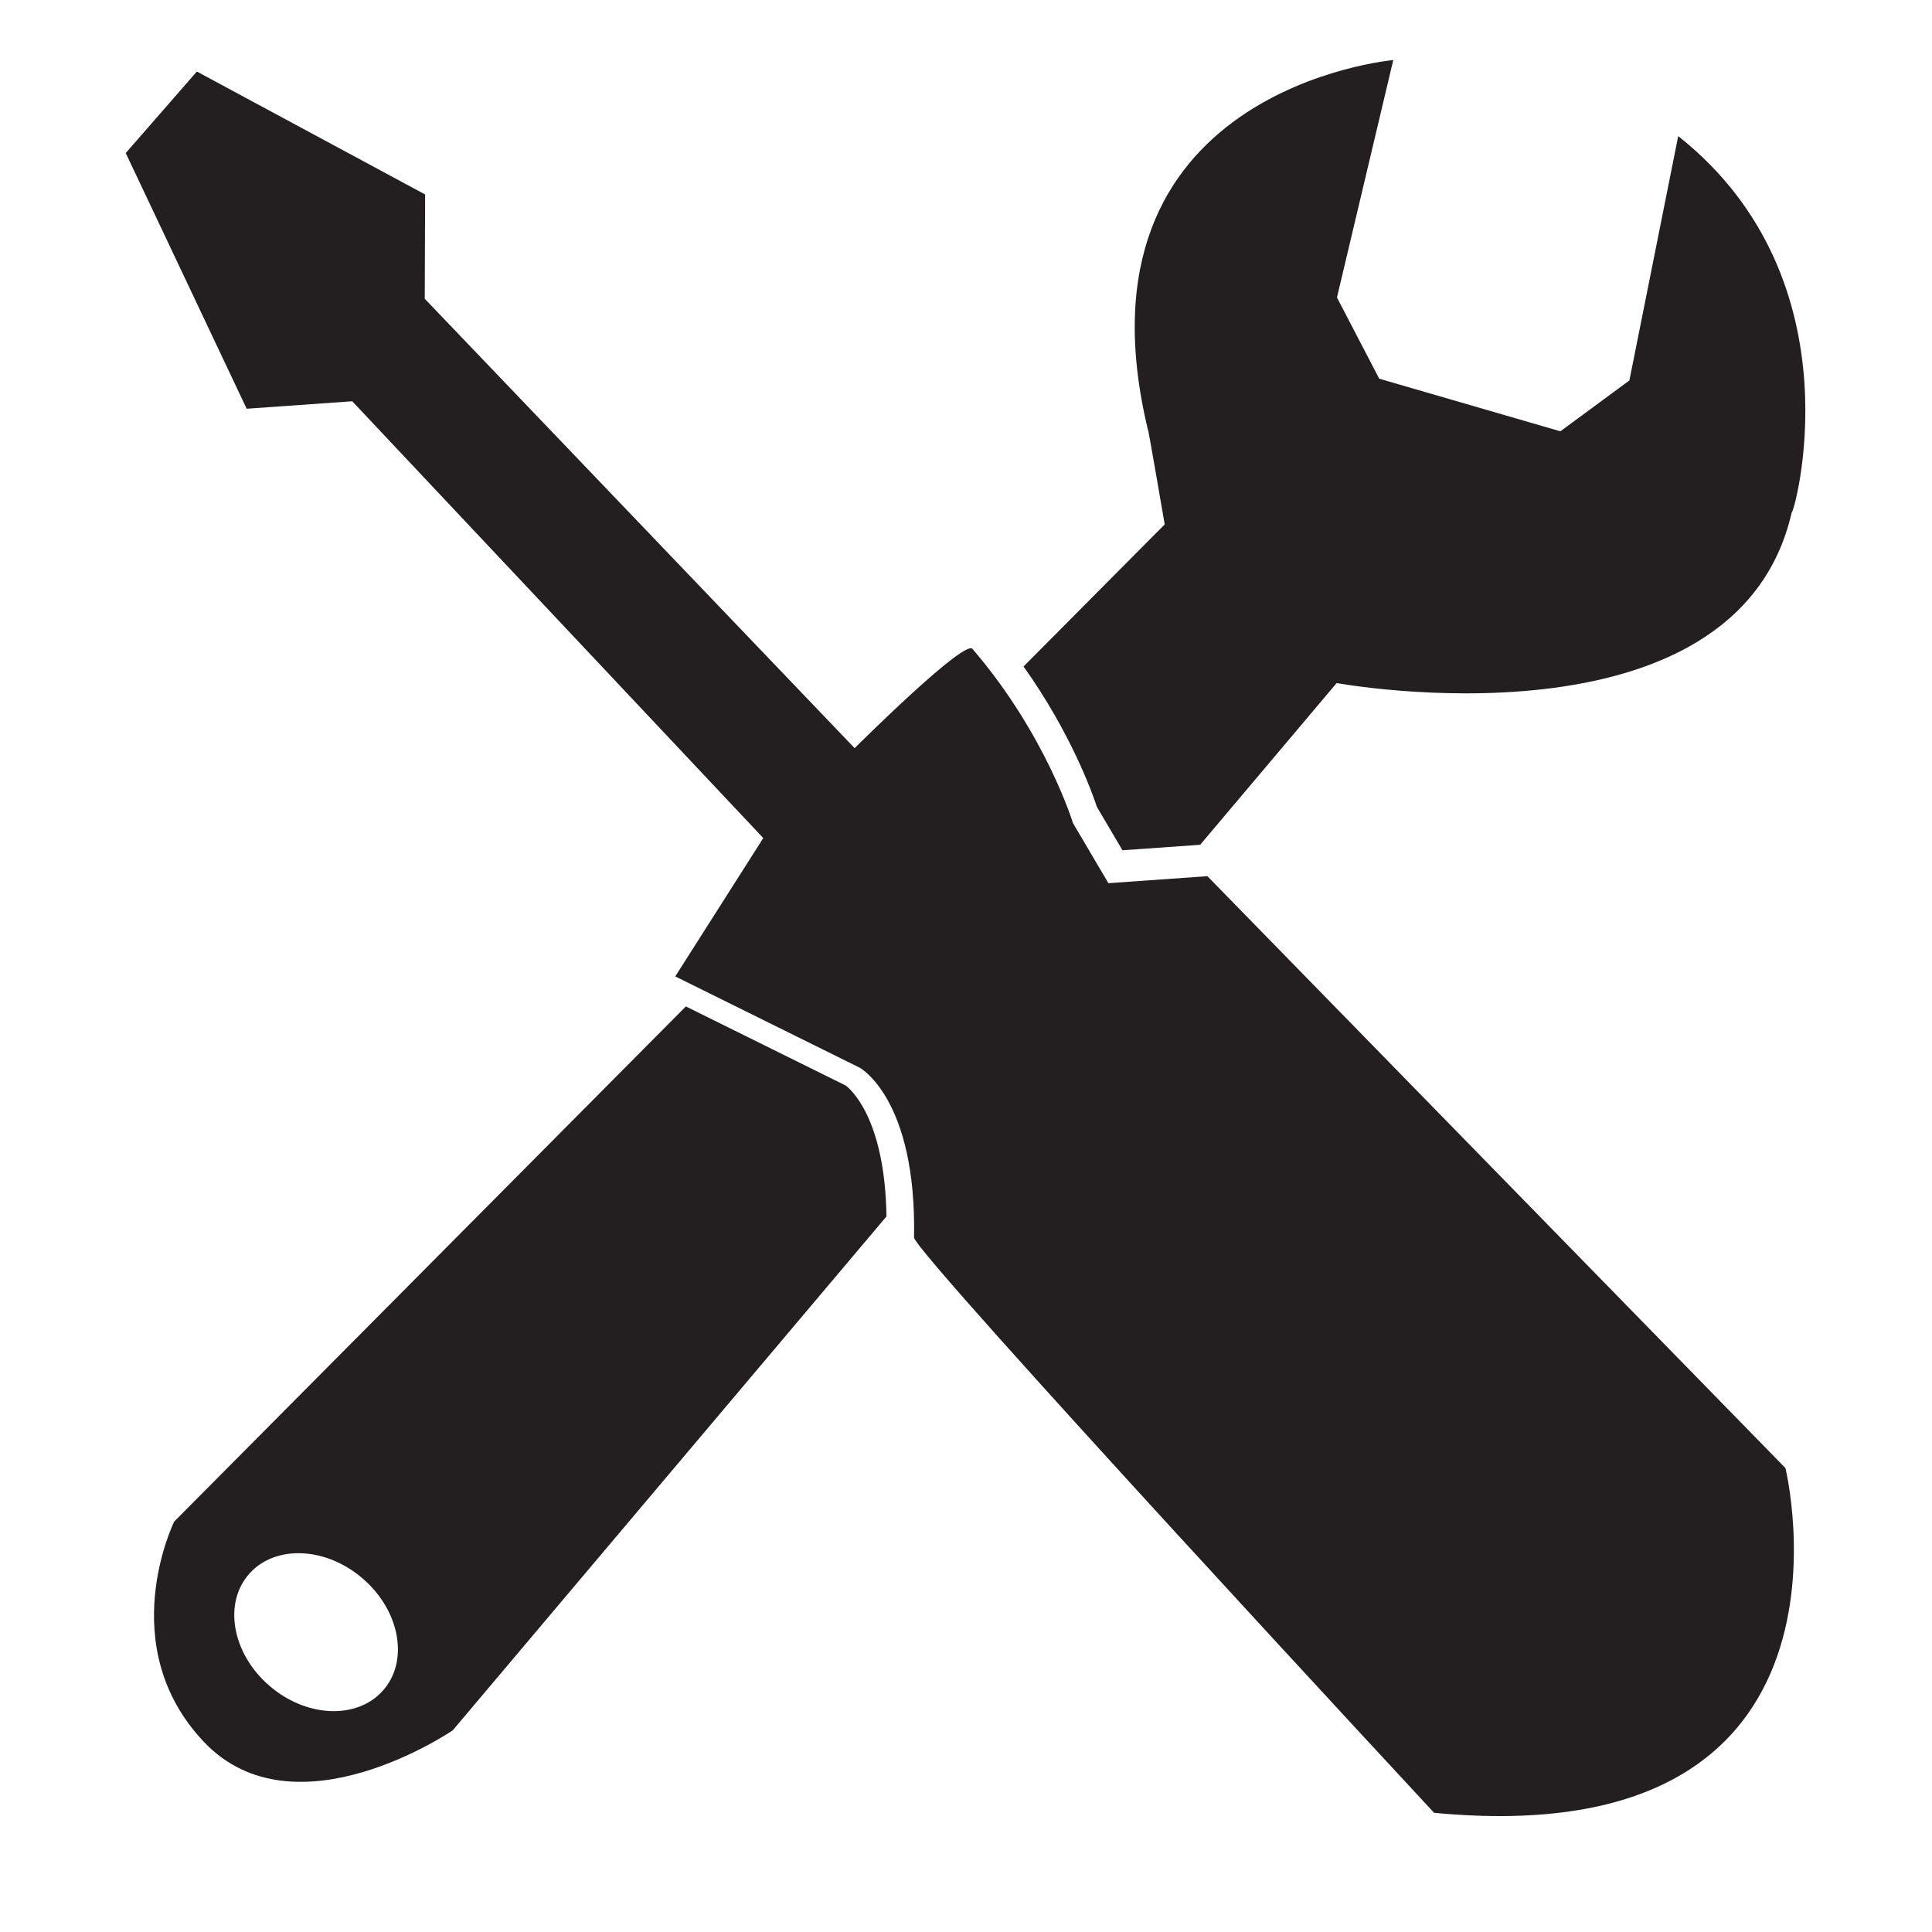 <?xml version="1.0" encoding="utf-8"?>
<!-- Generator: Adobe Illustrator 27.3.0, SVG Export Plug-In . SVG Version: 6.00 Build 0)  -->
<svg version="1.1" xmlns="http://www.w3.org/2000/svg" xmlns:xlink="http://www.w3.org/1999/xlink" x="0px" y="0px"
	 viewBox="0 0 1200 1200" style="enable-background:new 0 0 1200 1200;" xml:space="preserve">
<style type="text/css">
	.st0{fill:#231F20;}
</style>
<g id="Layer_1">
	<g>
		<path class="st0" d="M635.74,413.97c29.28,41.09,42.63,78.3,45.6,87.28l15.84,26.87l48.26-3.41l84.78-100.45
			c0,0,248.15,45.48,282.69-106.13c0.43,4.14,43.82-143.05-70.54-233.59l-30.32,151.76l-42.87,31.59l-112.52-32.68l-26.25-50.43
			l34.97-147.47c0,0-203.76,17.94-152.23,230.25c-0.43-4.14,10.27,58.15,10.27,58.15L635.74,413.97z"/>
		<path class="st0" d="M525.26,674.23l0.78,0.38L525.26,674.23C525.26,674.23,525.26,674.23,525.26,674.23l-99.26-49.12
			L108.2,945.07c0,0-38.11,77.17,18.48,136.88c56.59,59.7,154.52-7.2,154.52-7.2l269.41-319.2
			C549.68,694,527.81,676.1,525.26,674.23z M237.59,1050.34c-16.39,18.06-48.15,16.33-70.93-3.86
			c-22.79-20.19-27.98-51.21-11.59-69.27c16.39-18.06,48.15-16.33,70.93,3.86C248.79,1001.27,253.98,1032.28,237.59,1050.34z"/>
		<path class="st0" d="M749.93,544.21l-61.48,4.35l-22-37.31c0,0-16.74-54.96-62.18-107.9c-3.52-8.39-73.44,61.34-73.44,61.34
			L263.82,185.58l0.23-64.8L122.27,44.43L78.1,95.06l75.11,158.81l65.58-4.64l255.29,271.31l-54.67,85.93l114.54,56.68
			c0,0,35.45,19.09,33.77,105.59c3.23,12.73,323.01,357.22,323.01,357.22c277.19,26.53,218.23-214.12,218.23-214.12L749.93,544.21z"
			/>
	</g>
</g>
<g id="Layer_2">
</g>
</svg>
